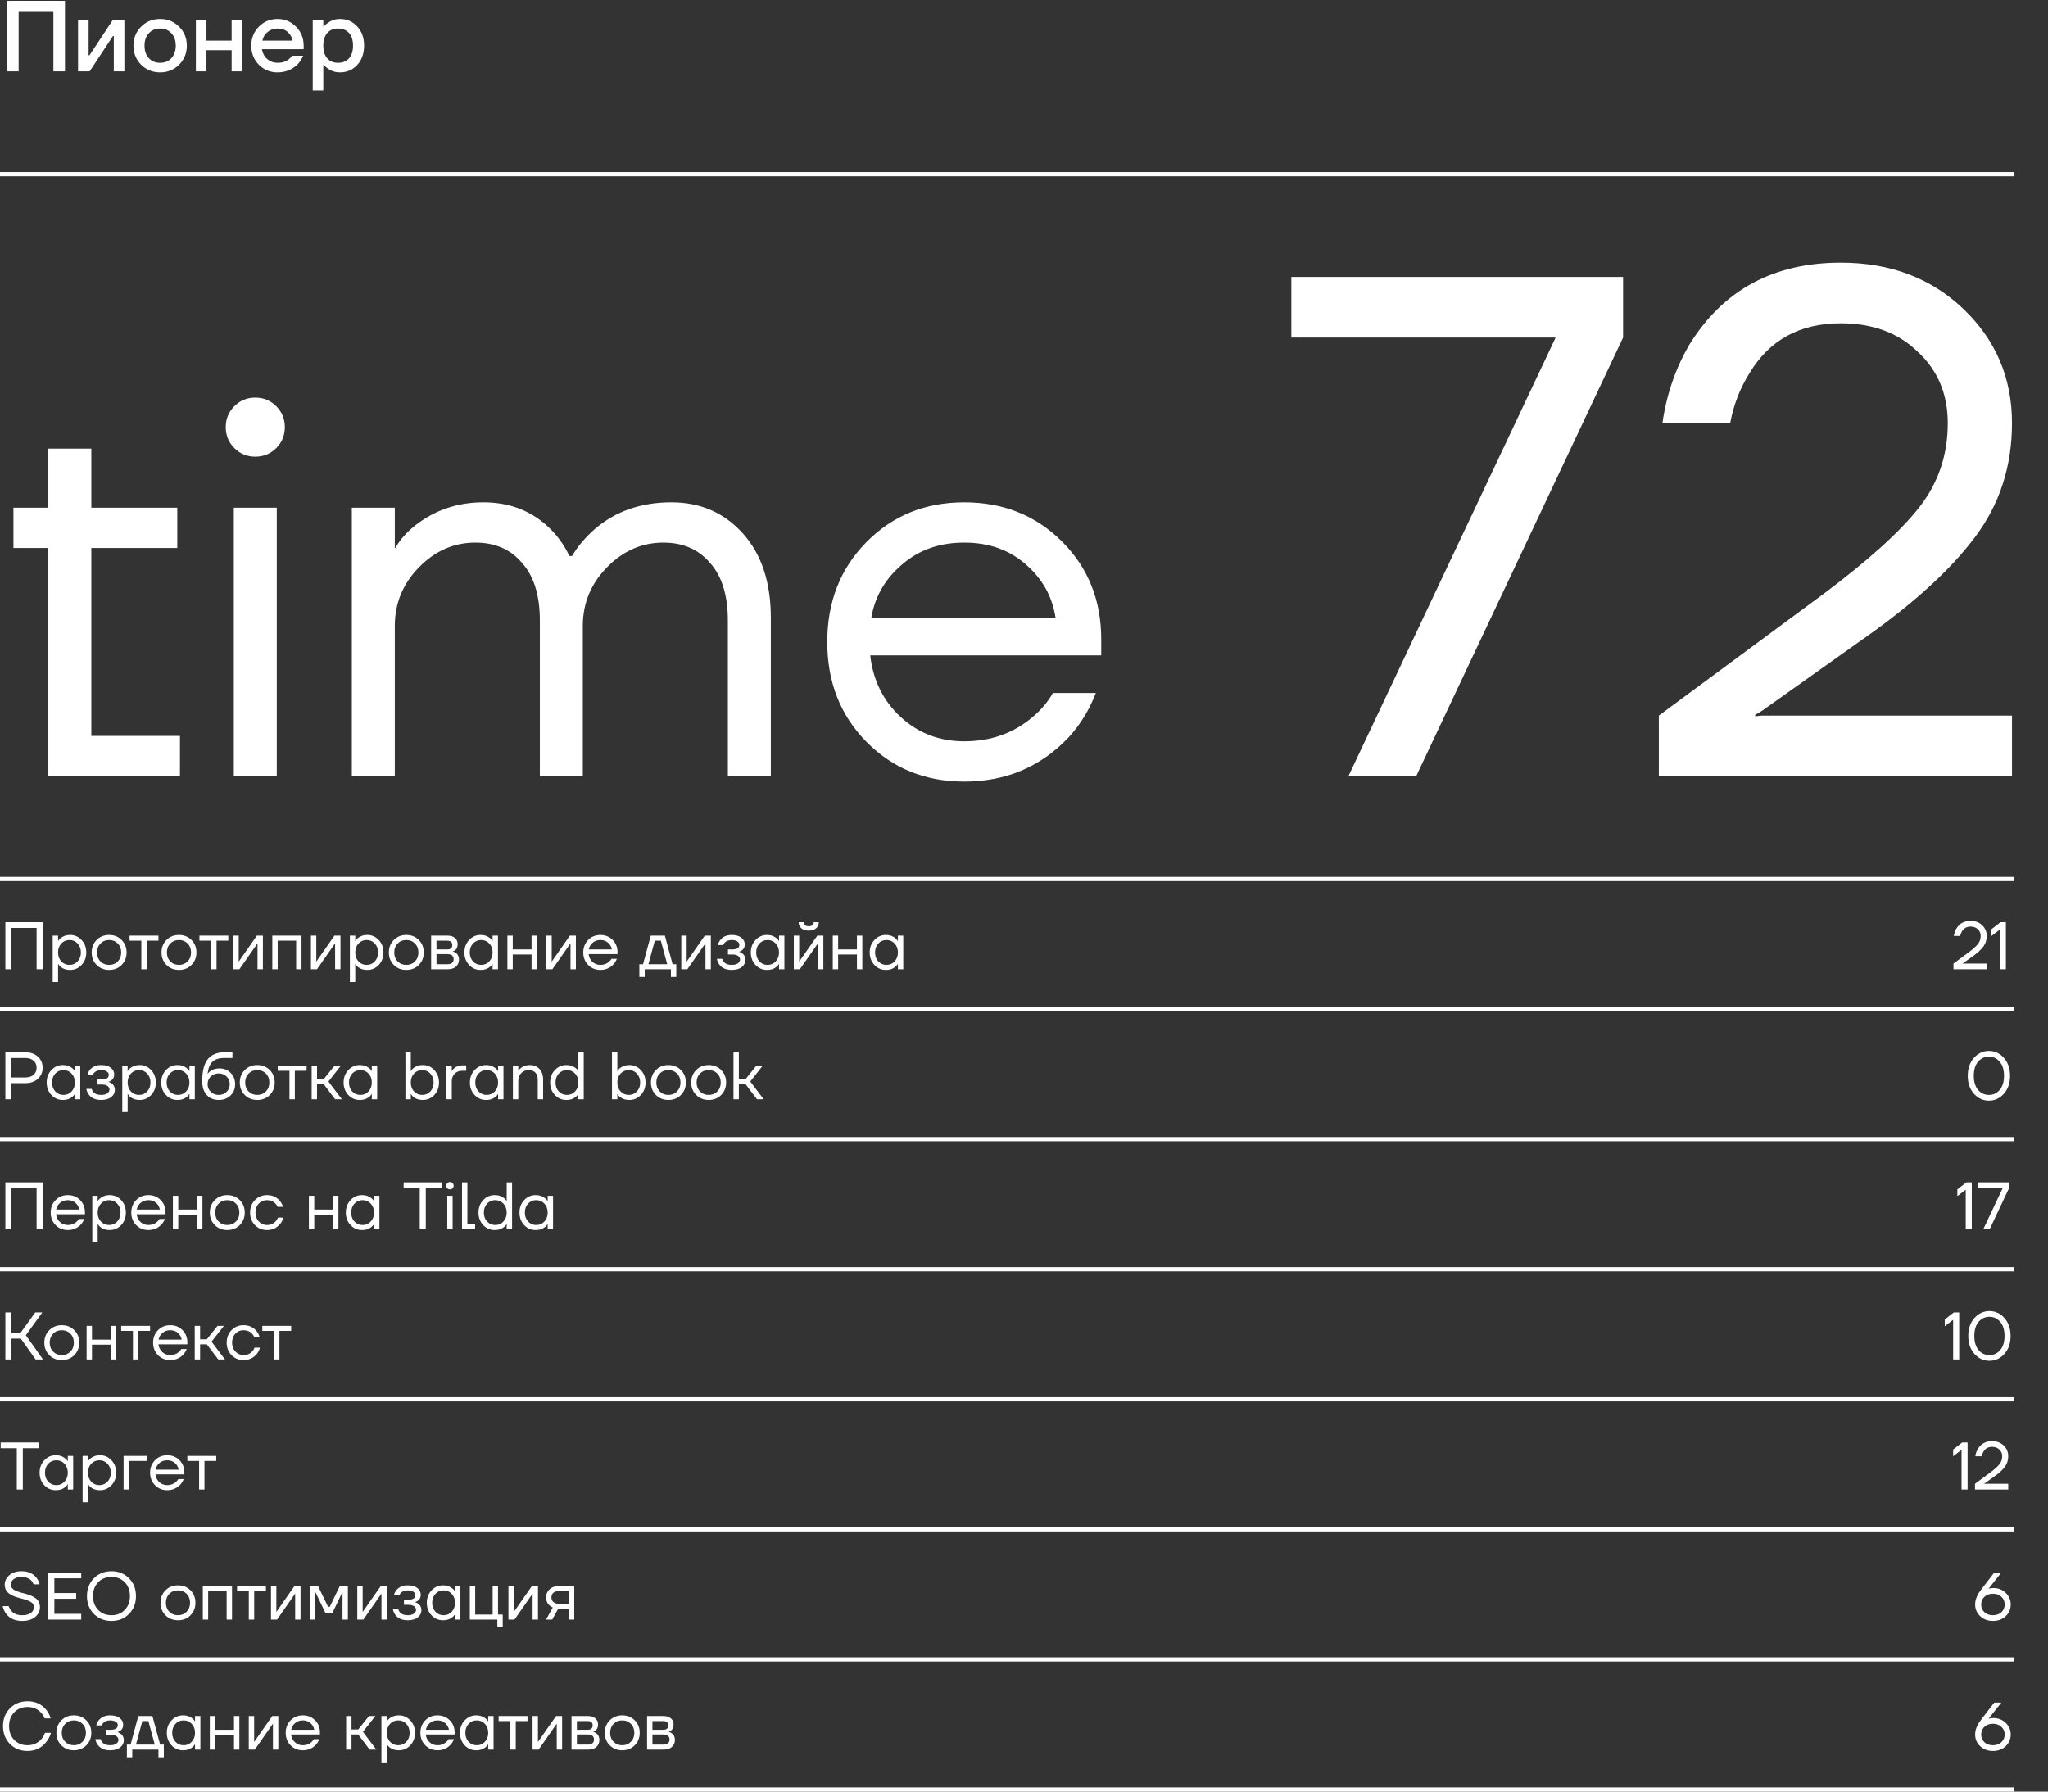 <?xml version="1.0" encoding="UTF-8"?> <svg xmlns="http://www.w3.org/2000/svg" width="488" height="427" viewBox="0 0 488 427" fill="none"><rect x="0" y="0" width="488" height="427" fill="#333333" stroke="none"/><path d="M1.68 17V0.2H15.48V17H12.72V2.84H4.44V17H1.68ZM18.596 17V4.76H21.116V12.92L21.092 13.16H21.332L26.876 4.76H29.636V17H27.116V8.84L27.14 8.6H26.9L21.356 17H18.596ZM33.622 15.416C32.406 14.184 31.798 12.672 31.798 10.88C31.798 9.088 32.406 7.584 33.622 6.368C34.854 5.136 36.366 4.52 38.158 4.52C39.95 4.52 41.454 5.136 42.67 6.368C43.902 7.584 44.518 9.088 44.518 10.88C44.518 12.672 43.902 14.184 42.67 15.416C41.454 16.632 39.95 17.24 38.158 17.24C36.366 17.24 34.854 16.632 33.622 15.416ZM35.47 7.928C34.782 8.664 34.438 9.648 34.438 10.88C34.438 12.112 34.782 13.104 35.47 13.856C36.158 14.592 37.054 14.96 38.158 14.96C39.262 14.96 40.158 14.592 40.846 13.856C41.534 13.104 41.878 12.112 41.878 10.88C41.878 9.648 41.534 8.664 40.846 7.928C40.158 7.176 39.262 6.8 38.158 6.8C37.054 6.8 36.158 7.176 35.47 7.928ZM46.674 17V4.76H49.194V9.68H55.194V4.76H57.714V17H55.194V11.96H49.194V17H46.674ZM61.676 15.416C60.476 14.184 59.876 12.672 59.876 10.88C59.876 9.088 60.476 7.584 61.676 6.368C62.892 5.136 64.372 4.52 66.116 4.52C67.86 4.52 69.332 5.136 70.532 6.368C71.748 7.584 72.356 9.088 72.356 10.88V11.72H62.396C62.588 12.728 63.028 13.52 63.716 14.096C64.404 14.672 65.204 14.96 66.116 14.96C67.236 14.96 68.132 14.68 68.804 14.12C69.108 13.896 69.372 13.616 69.596 13.28H72.236C71.9 14.064 71.476 14.728 70.964 15.272C69.652 16.584 68.036 17.24 66.116 17.24C64.372 17.24 62.892 16.632 61.676 15.416ZM62.516 9.68H69.716C69.572 8.88 69.188 8.2 68.564 7.64C67.956 7.08 67.14 6.8 66.116 6.8C65.252 6.8 64.484 7.064 63.812 7.592C63.14 8.104 62.708 8.8 62.516 9.68ZM74.518 21.56V4.76H77.038V6.32H77.158C77.446 5.984 77.774 5.688 78.142 5.432C79.006 4.824 79.958 4.52 80.998 4.52C82.646 4.52 84.014 5.112 85.102 6.296C86.206 7.464 86.758 8.992 86.758 10.88C86.758 12.768 86.206 14.304 85.102 15.488C84.014 16.656 82.646 17.24 80.998 17.24C79.942 17.24 78.99 16.944 78.142 16.352C77.758 16.08 77.43 15.776 77.158 15.44H77.038V21.56H74.518ZM77.974 7.88C77.35 8.584 77.038 9.584 77.038 10.88C77.038 12.176 77.35 13.184 77.974 13.904C78.614 14.608 79.462 14.96 80.518 14.96C81.638 14.96 82.518 14.608 83.158 13.904C83.798 13.2 84.118 12.192 84.118 10.88C84.118 9.568 83.798 8.56 83.158 7.856C82.518 7.152 81.638 6.8 80.518 6.8C79.462 6.8 78.614 7.16 77.974 7.88Z" fill="white"></path><line y1="41.5" x2="480" y2="41.5" stroke="white"></line><line y1="209.5" x2="480" y2="209.5" stroke="white"></line><line y1="240.5" x2="480" y2="240.5" stroke="white"></line><line y1="271.5" x2="480" y2="271.5" stroke="white"></line><line y1="302.5" x2="480" y2="302.5" stroke="white"></line><line y1="333.5" x2="480" y2="333.5" stroke="white"></line><line y1="364.5" x2="480" y2="364.5" stroke="white"></line><line y1="395.5" x2="480" y2="395.5" stroke="white"></line><line y1="426.5" x2="480" y2="426.5" stroke="white"></line><path d="M307.7 80.45V66H386.75V80.45L337.45 185H321.3L370.6 80.62V80.45H307.7ZM395.27 185V170.55L434.37 141.65C445.137 133.603 452.787 126.69 457.32 120.91C461.853 115.13 464.12 108.443 464.12 100.85C464.12 93.937 461.74 88.27 456.98 83.85C452.333 79.317 446.213 77.05 438.62 77.05C428.873 77.05 421.62 81.017 416.86 88.95C414.593 92.577 413.063 96.543 412.27 100.85H396.12C397.14 93.823 399.35 87.477 402.75 81.81C410.797 69.003 422.753 62.6 438.62 62.6C450.407 62.6 460.153 66.283 467.86 73.65C475.567 81.017 479.42 90.083 479.42 100.85C479.42 111.163 476.473 120.23 470.58 128.05C464.8 135.757 456.13 143.69 444.57 151.85L419.92 169.36L418.22 170.38V170.72L419.75 170.55H479.42V185H395.27Z" fill="white"></path><path d="M1.28 231V219.8H10.16V231H8.72V221.16H2.72V231H1.28ZM12.557 234.04V223H13.838V224.28H13.854L14.014 224.04C14.195 223.763 14.52 223.496 14.989 223.24C15.459 222.973 16.035 222.84 16.718 222.84C17.784 222.84 18.691 223.24 19.438 224.04C20.184 224.829 20.558 225.816 20.558 227C20.558 228.184 20.184 229.176 19.438 229.976C18.691 230.765 17.784 231.16 16.718 231.16C16.035 231.16 15.454 231.032 14.973 230.776C14.504 230.509 14.184 230.232 14.014 229.944L13.854 229.72H13.838V234.04H12.557ZM14.605 224.872C14.094 225.427 13.838 226.136 13.838 227C13.838 227.864 14.094 228.573 14.605 229.128C15.128 229.683 15.779 229.96 16.558 229.96C17.336 229.96 17.982 229.683 18.494 229.128C19.016 228.573 19.277 227.864 19.277 227C19.277 226.136 19.016 225.427 18.494 224.872C17.982 224.317 17.336 224.04 16.558 224.04C15.779 224.04 15.128 224.317 14.605 224.872ZM23.027 229.976C22.238 229.187 21.843 228.195 21.843 227C21.843 225.805 22.238 224.813 23.027 224.024C23.817 223.235 24.808 222.84 26.003 222.84C27.198 222.84 28.19 223.235 28.979 224.024C29.768 224.813 30.163 225.805 30.163 227C30.163 228.195 29.768 229.187 28.979 229.976C28.19 230.765 27.198 231.16 26.003 231.16C24.808 231.16 23.817 230.765 23.027 229.976ZM23.939 224.872C23.395 225.427 23.123 226.136 23.123 227C23.123 227.864 23.395 228.573 23.939 229.128C24.483 229.683 25.171 229.96 26.003 229.96C26.835 229.96 27.523 229.683 28.067 229.128C28.611 228.573 28.883 227.864 28.883 227C28.883 226.136 28.611 225.427 28.067 224.872C27.523 224.317 26.835 224.04 26.003 224.04C25.171 224.04 24.483 224.317 23.939 224.872ZM30.877 224.2V223H37.757V224.2H34.957V231H33.677V224.2H30.877ZM39.668 229.976C38.878 229.187 38.484 228.195 38.484 227C38.484 225.805 38.878 224.813 39.668 224.024C40.457 223.235 41.449 222.84 42.644 222.84C43.838 222.84 44.83 223.235 45.62 224.024C46.409 224.813 46.804 225.805 46.804 227C46.804 228.195 46.409 229.187 45.62 229.976C44.83 230.765 43.838 231.16 42.644 231.16C41.449 231.16 40.457 230.765 39.668 229.976ZM40.58 224.872C40.036 225.427 39.764 226.136 39.764 227C39.764 227.864 40.036 228.573 40.58 229.128C41.124 229.683 41.812 229.96 42.644 229.96C43.476 229.96 44.164 229.683 44.708 229.128C45.252 228.573 45.524 227.864 45.524 227C45.524 226.136 45.252 225.427 44.708 224.872C44.164 224.317 43.476 224.04 42.644 224.04C41.812 224.04 41.124 224.317 40.58 224.872ZM47.517 224.2V223H54.398V224.2H51.597V231H50.318V224.2H47.517ZM55.604 231V223H56.884V229L56.868 229.16H56.9L61.204 223H62.644V231H61.364V225L61.38 224.84H61.348L57.044 231H55.604ZM64.886 231V223H71.846V231H70.566V224.2H66.166V231H64.886ZM74.089 231V223H75.369V229L75.353 229.16H75.385L79.689 223H81.129V231H79.849V225L79.865 224.84H79.833L75.529 231H74.089ZM83.37 234.04V223H84.65V224.28H84.666L84.826 224.04C85.007 223.763 85.333 223.496 85.802 223.24C86.271 222.973 86.847 222.84 87.53 222.84C88.597 222.84 89.503 223.24 90.25 224.04C90.997 224.829 91.37 225.816 91.37 227C91.37 228.184 90.997 229.176 90.25 229.976C89.503 230.765 88.597 231.16 87.53 231.16C86.847 231.16 86.266 231.032 85.786 230.776C85.317 230.509 84.997 230.232 84.826 229.944L84.666 229.72H84.65V234.04H83.37ZM85.418 224.872C84.906 225.427 84.65 226.136 84.65 227C84.65 227.864 84.906 228.573 85.418 229.128C85.941 229.683 86.591 229.96 87.37 229.96C88.149 229.96 88.794 229.683 89.306 229.128C89.829 228.573 90.09 227.864 90.09 227C90.09 226.136 89.829 225.427 89.306 224.872C88.794 224.317 88.149 224.04 87.37 224.04C86.591 224.04 85.941 224.317 85.418 224.872ZM93.84 229.976C93.05 229.187 92.656 228.195 92.656 227C92.656 225.805 93.05 224.813 93.84 224.024C94.629 223.235 95.621 222.84 96.816 222.84C98.01 222.84 99.002 223.235 99.792 224.024C100.581 224.813 100.976 225.805 100.976 227C100.976 228.195 100.581 229.187 99.792 229.976C99.002 230.765 98.01 231.16 96.816 231.16C95.621 231.16 94.629 230.765 93.84 229.976ZM94.752 224.872C94.208 225.427 93.936 226.136 93.936 227C93.936 227.864 94.208 228.573 94.752 229.128C95.296 229.683 95.984 229.96 96.816 229.96C97.648 229.96 98.336 229.683 98.88 229.128C99.424 228.573 99.696 227.864 99.696 227C99.696 226.136 99.424 225.427 98.88 224.872C98.336 224.317 97.648 224.04 96.816 224.04C95.984 224.04 95.296 224.317 94.752 224.872ZM102.729 231V223H106.649C107.396 223 107.983 223.187 108.409 223.56C108.836 223.933 109.049 224.413 109.049 225C109.049 225.267 109.012 225.512 108.937 225.736C108.863 225.949 108.772 226.12 108.665 226.248C108.559 226.365 108.441 226.467 108.313 226.552C108.196 226.627 108.095 226.68 108.009 226.712C107.935 226.733 107.881 226.744 107.849 226.744V226.76C107.881 226.76 107.945 226.776 108.041 226.808C108.137 226.829 108.26 226.888 108.409 226.984C108.569 227.069 108.719 227.176 108.857 227.304C108.996 227.432 109.113 227.619 109.209 227.864C109.316 228.109 109.369 228.381 109.369 228.68C109.369 229.373 109.129 229.933 108.649 230.36C108.18 230.787 107.519 231 106.665 231H102.729ZM104.009 226.28H106.569C107.369 226.28 107.769 225.933 107.769 225.24C107.769 224.547 107.369 224.2 106.569 224.2H104.009V226.28ZM104.009 229.8H106.649C107.119 229.8 107.476 229.693 107.721 229.48C107.967 229.267 108.089 228.973 108.089 228.6C108.089 228.227 107.967 227.933 107.721 227.72C107.476 227.507 107.119 227.4 106.649 227.4H104.009V229.8ZM111.776 229.976C111.029 229.176 110.656 228.184 110.656 227C110.656 225.816 111.029 224.829 111.776 224.04C112.522 223.24 113.429 222.84 114.496 222.84C115.168 222.84 115.733 222.968 116.192 223.224C116.661 223.48 117.002 223.757 117.216 224.056L117.36 224.296H117.376V223H118.656V231H117.376V229.72H117.36L117.216 229.944C117.024 230.232 116.693 230.509 116.224 230.776C115.754 231.032 115.178 231.16 114.496 231.16C113.429 231.16 112.522 230.765 111.776 229.976ZM112.704 224.872C112.192 225.427 111.936 226.136 111.936 227C111.936 227.864 112.192 228.573 112.704 229.128C113.226 229.683 113.877 229.96 114.656 229.96C115.434 229.96 116.08 229.683 116.592 229.128C117.114 228.573 117.376 227.864 117.376 227C117.376 226.136 117.114 225.427 116.592 224.872C116.08 224.317 115.434 224.04 114.656 224.04C113.877 224.04 113.226 224.317 112.704 224.872ZM120.901 231V223H122.181V226.28H126.661V223H127.941V231H126.661V227.48H122.181V231H120.901ZM130.183 231V223H131.463V229L131.447 229.16H131.479L135.783 223H137.223V231H135.943V225L135.959 224.84H135.927L131.623 231H130.183ZM140.152 229.976C139.373 229.187 138.984 228.195 138.984 227C138.984 225.805 139.373 224.813 140.152 224.024C140.93 223.235 141.901 222.84 143.064 222.84C144.226 222.84 145.197 223.229 145.976 224.008C146.754 224.787 147.144 225.757 147.144 226.92V227.4H140.264C140.349 228.147 140.653 228.76 141.176 229.24C141.698 229.72 142.328 229.96 143.064 229.96C143.853 229.96 144.53 229.72 145.096 229.24C145.352 229.027 145.554 228.787 145.704 228.52H146.984C146.792 229.021 146.52 229.464 146.168 229.848C145.336 230.723 144.301 231.16 143.064 231.16C141.901 231.16 140.93 230.765 140.152 229.976ZM140.296 226.28H145.784C145.688 225.651 145.394 225.123 144.904 224.696C144.413 224.259 143.8 224.04 143.064 224.04C142.328 224.04 141.709 224.259 141.208 224.696C140.706 225.123 140.402 225.651 140.296 226.28ZM152.346 232.84V229.8H153.226L155.066 223H158.426L160.266 229.8H161.146V232.84H159.866V231H153.626V232.84H152.346ZM154.506 229.8H158.986L157.466 224.2H156.026L154.506 229.8ZM162.339 231V223H163.619V229L163.603 229.16H163.635L167.939 223H169.379V231H168.099V225L168.115 224.84H168.083L163.779 231H162.339ZM170.82 228.52H172.1C172.164 228.787 172.287 229.027 172.468 229.24C172.863 229.72 173.487 229.96 174.34 229.96C174.98 229.96 175.471 229.837 175.812 229.592C176.164 229.336 176.34 229.032 176.34 228.68C176.34 228.328 176.18 228.04 175.86 227.816C175.54 227.592 175.06 227.48 174.42 227.48H173.46V226.28H174.42C175.593 226.28 176.18 225.907 176.18 225.16C176.18 224.851 176.02 224.589 175.7 224.376C175.391 224.152 174.937 224.04 174.34 224.04C173.657 224.04 173.113 224.243 172.708 224.648C172.559 224.797 172.436 224.995 172.34 225.24H171.06C171.156 224.803 171.343 224.403 171.62 224.04C172.249 223.24 173.156 222.84 174.34 222.84C175.343 222.84 176.111 223.053 176.644 223.48C177.188 223.907 177.46 224.44 177.46 225.08C177.46 225.944 177.017 226.525 176.132 226.824L176.1 226.84V226.856C176.132 226.856 176.196 226.872 176.292 226.904C176.388 226.936 176.511 227 176.66 227.096C176.82 227.181 176.969 227.293 177.108 227.432C177.247 227.56 177.364 227.741 177.46 227.976C177.567 228.211 177.62 228.472 177.62 228.76C177.62 229.443 177.332 230.013 176.756 230.472C176.18 230.931 175.375 231.16 174.34 231.16C173.007 231.16 172.02 230.723 171.38 229.848C171.103 229.453 170.916 229.011 170.82 228.52ZM180.026 229.976C179.279 229.176 178.906 228.184 178.906 227C178.906 225.816 179.279 224.829 180.026 224.04C180.772 223.24 181.679 222.84 182.746 222.84C183.418 222.84 183.983 222.968 184.442 223.224C184.911 223.48 185.252 223.757 185.466 224.056L185.61 224.296H185.626V223H186.906V231H185.626V229.72H185.61L185.466 229.944C185.274 230.232 184.943 230.509 184.474 230.776C184.004 231.032 183.428 231.16 182.746 231.16C181.679 231.16 180.772 230.765 180.026 229.976ZM180.954 224.872C180.442 225.427 180.186 226.136 180.186 227C180.186 227.864 180.442 228.573 180.954 229.128C181.476 229.683 182.127 229.96 182.906 229.96C183.684 229.96 184.33 229.683 184.842 229.128C185.364 228.573 185.626 227.864 185.626 227C185.626 226.136 185.364 225.427 184.842 224.872C184.33 224.317 183.684 224.04 182.906 224.04C182.127 224.04 181.476 224.317 180.954 224.872ZM189.151 231V223H190.431V229L190.415 229.16H190.447L194.751 223H196.191V231H194.911V225L194.927 224.84H194.895L190.591 231H189.151ZM190.303 219.8H191.503C191.503 220.088 191.605 220.323 191.807 220.504C192.01 220.675 192.309 220.76 192.703 220.76C193.098 220.76 193.397 220.675 193.599 220.504C193.802 220.323 193.903 220.088 193.903 219.8H195.103C195.103 220.387 194.89 220.867 194.463 221.24C194.037 221.613 193.45 221.8 192.703 221.8C191.957 221.8 191.37 221.613 190.943 221.24C190.517 220.867 190.303 220.387 190.303 219.8ZM198.433 231V223H199.713V226.28H204.193V223H205.473V231H204.193V227.48H199.713V231H198.433ZM208.354 229.976C207.607 229.176 207.234 228.184 207.234 227C207.234 225.816 207.607 224.829 208.354 224.04C209.1 223.24 210.007 222.84 211.074 222.84C211.746 222.84 212.311 222.968 212.77 223.224C213.239 223.48 213.58 223.757 213.794 224.056L213.938 224.296H213.954V223H215.234V231H213.954V229.72H213.938L213.794 229.944C213.602 230.232 213.271 230.509 212.802 230.776C212.332 231.032 211.756 231.16 211.074 231.16C210.007 231.16 209.1 230.765 208.354 229.976ZM209.282 224.872C208.77 225.427 208.514 226.136 208.514 227C208.514 227.864 208.77 228.573 209.282 229.128C209.804 229.683 210.455 229.96 211.234 229.96C212.012 229.96 212.658 229.683 213.17 229.128C213.692 228.573 213.954 227.864 213.954 227C213.954 226.136 213.692 225.427 213.17 224.872C212.658 224.317 212.012 224.04 211.234 224.04C210.455 224.04 209.804 224.317 209.282 224.872Z" fill="white"></path><path d="M1.28 262V250.8H6C7.259 250.8 8.267 251.147 9.024 251.84C9.781 252.533 10.16 253.413 10.16 254.48C10.16 255.547 9.781 256.427 9.024 257.12C8.267 257.813 7.259 258.16 6 258.16H2.72V262H1.28ZM2.72 256.8H6C6.864 256.8 7.531 256.592 8 256.176C8.48 255.749 8.72 255.184 8.72 254.48C8.72 253.776 8.48 253.216 8 252.8C7.531 252.373 6.864 252.16 6 252.16H2.72V256.8ZM12.244 260.976C11.498 260.176 11.124 259.184 11.124 258C11.124 256.816 11.498 255.829 12.244 255.04C12.991 254.24 13.898 253.84 14.964 253.84C15.636 253.84 16.202 253.968 16.66 254.224C17.13 254.48 17.471 254.757 17.684 255.056L17.828 255.296H17.844V254H19.124V262H17.844V260.72H17.828L17.684 260.944C17.492 261.232 17.162 261.509 16.692 261.776C16.223 262.032 15.647 262.16 14.964 262.16C13.898 262.16 12.991 261.765 12.244 260.976ZM13.172 255.872C12.66 256.427 12.404 257.136 12.404 258C12.404 258.864 12.66 259.573 13.172 260.128C13.695 260.683 14.346 260.96 15.124 260.96C15.903 260.96 16.548 260.683 17.06 260.128C17.583 259.573 17.844 258.864 17.844 258C17.844 257.136 17.583 256.427 17.06 255.872C16.548 255.317 15.903 255.04 15.124 255.04C14.346 255.04 13.695 255.317 13.172 255.872ZM20.57 259.52H21.85C21.914 259.787 22.037 260.027 22.218 260.24C22.613 260.72 23.237 260.96 24.09 260.96C24.73 260.96 25.221 260.837 25.562 260.592C25.914 260.336 26.09 260.032 26.09 259.68C26.09 259.328 25.93 259.04 25.61 258.816C25.29 258.592 24.81 258.48 24.17 258.48H23.21V257.28H24.17C25.343 257.28 25.93 256.907 25.93 256.16C25.93 255.851 25.77 255.589 25.45 255.376C25.141 255.152 24.687 255.04 24.09 255.04C23.407 255.04 22.863 255.243 22.458 255.648C22.309 255.797 22.186 255.995 22.09 256.24H20.81C20.906 255.803 21.093 255.403 21.37 255.04C21.999 254.24 22.906 253.84 24.09 253.84C25.093 253.84 25.861 254.053 26.394 254.48C26.938 254.907 27.21 255.44 27.21 256.08C27.21 256.944 26.767 257.525 25.882 257.824L25.85 257.84V257.856C25.882 257.856 25.946 257.872 26.042 257.904C26.138 257.936 26.261 258 26.41 258.096C26.57 258.181 26.719 258.293 26.858 258.432C26.997 258.56 27.114 258.741 27.21 258.976C27.317 259.211 27.37 259.472 27.37 259.76C27.37 260.443 27.082 261.013 26.506 261.472C25.93 261.931 25.125 262.16 24.09 262.16C22.757 262.16 21.77 261.723 21.13 260.848C20.853 260.453 20.666 260.011 20.57 259.52ZM29.136 265.04V254H30.416V255.28H30.432L30.592 255.04C30.773 254.763 31.098 254.496 31.568 254.24C32.037 253.973 32.613 253.84 33.296 253.84C34.362 253.84 35.269 254.24 36.016 255.04C36.762 255.829 37.136 256.816 37.136 258C37.136 259.184 36.762 260.176 36.016 260.976C35.269 261.765 34.362 262.16 33.296 262.16C32.613 262.16 32.032 262.032 31.552 261.776C31.082 261.509 30.762 261.232 30.592 260.944L30.432 260.72H30.416V265.04H29.136ZM31.184 255.872C30.672 256.427 30.416 257.136 30.416 258C30.416 258.864 30.672 259.573 31.184 260.128C31.706 260.683 32.357 260.96 33.136 260.96C33.914 260.96 34.56 260.683 35.072 260.128C35.594 259.573 35.856 258.864 35.856 258C35.856 257.136 35.594 256.427 35.072 255.872C34.56 255.317 33.914 255.04 33.136 255.04C32.357 255.04 31.706 255.317 31.184 255.872ZM39.541 260.976C38.795 260.176 38.421 259.184 38.421 258C38.421 256.816 38.795 255.829 39.541 255.04C40.288 254.24 41.195 253.84 42.261 253.84C42.933 253.84 43.499 253.968 43.957 254.224C44.427 254.48 44.768 254.757 44.981 255.056L45.125 255.296H45.141V254H46.421V262H45.141V260.72H45.125L44.981 260.944C44.789 261.232 44.459 261.509 43.989 261.776C43.52 262.032 42.944 262.16 42.261 262.16C41.195 262.16 40.288 261.765 39.541 260.976ZM40.469 255.872C39.957 256.427 39.701 257.136 39.701 258C39.701 258.864 39.957 259.573 40.469 260.128C40.992 260.683 41.643 260.96 42.421 260.96C43.2 260.96 43.845 260.683 44.357 260.128C44.88 259.573 45.141 258.864 45.141 258C45.141 257.136 44.88 256.427 44.357 255.872C43.845 255.317 43.2 255.04 42.421 255.04C41.643 255.04 40.992 255.317 40.469 255.872ZM48.187 257.68C48.187 255.269 48.63 253.52 49.515 252.432C50.4 251.344 51.718 250.8 53.467 250.8H55.387V252.16H53.467C52.197 252.16 51.248 252.459 50.619 253.056C50 253.643 49.616 254.597 49.467 255.92H49.483C49.643 255.685 49.856 255.472 50.123 255.28C50.72 254.853 51.435 254.64 52.267 254.64C53.355 254.64 54.251 254.997 54.955 255.712C55.669 256.416 56.027 257.312 56.027 258.4C56.027 259.499 55.659 260.4 54.923 261.104C54.197 261.808 53.259 262.16 52.107 262.16C50.923 262.16 49.974 261.765 49.259 260.976C48.544 260.187 48.187 259.088 48.187 257.68ZM50.219 256.576C49.718 257.067 49.467 257.675 49.467 258.4C49.467 259.125 49.718 259.733 50.219 260.224C50.72 260.715 51.349 260.96 52.107 260.96C52.864 260.96 53.493 260.715 53.995 260.224C54.496 259.733 54.747 259.125 54.747 258.4C54.747 257.675 54.496 257.067 53.995 256.576C53.493 256.085 52.864 255.84 52.107 255.84C51.349 255.84 50.72 256.085 50.219 256.576ZM58.324 260.976C57.535 260.187 57.14 259.195 57.14 258C57.14 256.805 57.535 255.813 58.324 255.024C59.113 254.235 60.105 253.84 61.3 253.84C62.495 253.84 63.487 254.235 64.276 255.024C65.065 255.813 65.46 256.805 65.46 258C65.46 259.195 65.065 260.187 64.276 260.976C63.487 261.765 62.495 262.16 61.3 262.16C60.105 262.16 59.113 261.765 58.324 260.976ZM59.236 255.872C58.692 256.427 58.42 257.136 58.42 258C58.42 258.864 58.692 259.573 59.236 260.128C59.78 260.683 60.468 260.96 61.3 260.96C62.132 260.96 62.82 260.683 63.364 260.128C63.908 259.573 64.18 258.864 64.18 258C64.18 257.136 63.908 256.427 63.364 255.872C62.82 255.317 62.132 255.04 61.3 255.04C60.468 255.04 59.78 255.317 59.236 255.872ZM66.174 255.2V254H73.054V255.2H70.254V262H68.974V255.2H66.174ZM74.261 262V254H75.541V257.2H77.141L79.701 254H81.221L78.261 257.76L81.461 262H79.861L77.141 258.4H75.541V262H74.261ZM82.994 260.976C82.248 260.176 81.874 259.184 81.874 258C81.874 256.816 82.248 255.829 82.994 255.04C83.741 254.24 84.648 253.84 85.714 253.84C86.386 253.84 86.952 253.968 87.41 254.224C87.88 254.48 88.221 254.757 88.434 255.056L88.578 255.296H88.594V254H89.874V262H88.594V260.72H88.578L88.434 260.944C88.242 261.232 87.912 261.509 87.442 261.776C86.973 262.032 86.397 262.16 85.714 262.16C84.648 262.16 83.741 261.765 82.994 260.976ZM83.922 255.872C83.41 256.427 83.154 257.136 83.154 258C83.154 258.864 83.41 259.573 83.922 260.128C84.445 260.683 85.096 260.96 85.874 260.96C86.653 260.96 87.298 260.683 87.81 260.128C88.333 259.573 88.594 258.864 88.594 258C88.594 257.136 88.333 256.427 87.81 255.872C87.298 255.317 86.653 255.04 85.874 255.04C85.096 255.04 84.445 255.317 83.922 255.872ZM96.604 262V250.8H97.884V255.28H97.9L98.06 255.04C98.242 254.763 98.567 254.496 99.036 254.24C99.506 253.973 100.082 253.84 100.764 253.84C101.831 253.84 102.738 254.24 103.484 255.04C104.231 255.829 104.604 256.816 104.604 258C104.604 259.184 104.231 260.176 103.484 260.976C102.738 261.765 101.831 262.16 100.764 262.16C100.082 262.16 99.5 262.032 99.02 261.776C98.551 261.509 98.231 261.232 98.06 260.944L97.9 260.72H97.884V262H96.604ZM98.652 255.872C98.14 256.427 97.884 257.136 97.884 258C97.884 258.864 98.14 259.573 98.652 260.128C99.175 260.683 99.826 260.96 100.604 260.96C101.383 260.96 102.028 260.683 102.54 260.128C103.063 259.573 103.324 258.864 103.324 258C103.324 257.136 103.063 256.427 102.54 255.872C102.028 255.317 101.383 255.04 100.604 255.04C99.826 255.04 99.175 255.317 98.652 255.872ZM106.37 262V254H107.65V255.28H107.666C107.815 255.013 107.997 254.789 108.21 254.608C108.733 254.149 109.373 253.92 110.13 253.92H111.09V255.2H110.13C109.405 255.2 108.807 255.435 108.338 255.904C107.879 256.363 107.65 256.955 107.65 257.68V262H106.37ZM113.088 260.976C112.341 260.176 111.968 259.184 111.968 258C111.968 256.816 112.341 255.829 113.088 255.04C113.835 254.24 114.741 253.84 115.808 253.84C116.48 253.84 117.045 253.968 117.504 254.224C117.973 254.48 118.315 254.757 118.528 255.056L118.672 255.296H118.688V254H119.968V262H118.688V260.72H118.672L118.528 260.944C118.336 261.232 118.005 261.509 117.536 261.776C117.067 262.032 116.491 262.16 115.808 262.16C114.741 262.16 113.835 261.765 113.088 260.976ZM114.016 255.872C113.504 256.427 113.248 257.136 113.248 258C113.248 258.864 113.504 259.573 114.016 260.128C114.539 260.683 115.189 260.96 115.968 260.96C116.747 260.96 117.392 260.683 117.904 260.128C118.427 259.573 118.688 258.864 118.688 258C118.688 257.136 118.427 256.427 117.904 255.872C117.392 255.317 116.747 255.04 115.968 255.04C115.189 255.04 114.539 255.317 114.016 255.872ZM122.214 262V254H123.494V255.2H123.51C123.67 254.944 123.878 254.72 124.134 254.528C124.72 254.069 125.414 253.84 126.214 253.84C127.184 253.84 127.958 254.149 128.534 254.768C129.12 255.376 129.414 256.213 129.414 257.28V262H128.134V257.36C128.134 256.592 127.942 256.016 127.558 255.632C127.174 255.237 126.646 255.04 125.974 255.04C125.238 255.04 124.64 255.285 124.182 255.776C123.723 256.256 123.494 256.891 123.494 257.68V262H122.214ZM132.213 260.976C131.466 260.176 131.093 259.184 131.093 258C131.093 256.816 131.466 255.829 132.213 255.04C132.96 254.24 133.866 253.84 134.933 253.84C135.605 253.84 136.176 253.968 136.645 254.224C137.114 254.48 137.45 254.752 137.653 255.04L137.797 255.28H137.813V250.8H139.093V262H137.813V260.72H137.797L137.653 260.944C137.461 261.232 137.13 261.509 136.661 261.776C136.192 262.032 135.616 262.16 134.933 262.16C133.866 262.16 132.96 261.765 132.213 260.976ZM133.141 255.872C132.629 256.427 132.373 257.136 132.373 258C132.373 258.864 132.629 259.573 133.141 260.128C133.664 260.683 134.314 260.96 135.093 260.96C135.872 260.96 136.517 260.683 137.029 260.128C137.552 259.573 137.813 258.864 137.813 258C137.813 257.136 137.552 256.427 137.029 255.872C136.517 255.317 135.872 255.04 135.093 255.04C134.314 255.04 133.664 255.317 133.141 255.872ZM145.823 262V250.8H147.103V255.28H147.119L147.279 255.04C147.46 254.763 147.786 254.496 148.255 254.24C148.724 253.973 149.3 253.84 149.983 253.84C151.05 253.84 151.956 254.24 152.703 255.04C153.45 255.829 153.823 256.816 153.823 258C153.823 259.184 153.45 260.176 152.703 260.976C151.956 261.765 151.05 262.16 149.983 262.16C149.3 262.16 148.719 262.032 148.239 261.776C147.77 261.509 147.45 261.232 147.279 260.944L147.119 260.72H147.103V262H145.823ZM147.871 255.872C147.359 256.427 147.103 257.136 147.103 258C147.103 258.864 147.359 259.573 147.871 260.128C148.394 260.683 149.044 260.96 149.823 260.96C150.602 260.96 151.247 260.683 151.759 260.128C152.282 259.573 152.543 258.864 152.543 258C152.543 257.136 152.282 256.427 151.759 255.872C151.247 255.317 150.602 255.04 149.823 255.04C149.044 255.04 148.394 255.317 147.871 255.872ZM156.293 260.976C155.503 260.187 155.109 259.195 155.109 258C155.109 256.805 155.503 255.813 156.293 255.024C157.082 254.235 158.074 253.84 159.269 253.84C160.463 253.84 161.455 254.235 162.245 255.024C163.034 255.813 163.429 256.805 163.429 258C163.429 259.195 163.034 260.187 162.245 260.976C161.455 261.765 160.463 262.16 159.269 262.16C158.074 262.16 157.082 261.765 156.293 260.976ZM157.205 255.872C156.661 256.427 156.389 257.136 156.389 258C156.389 258.864 156.661 259.573 157.205 260.128C157.749 260.683 158.437 260.96 159.269 260.96C160.101 260.96 160.789 260.683 161.333 260.128C161.877 259.573 162.149 258.864 162.149 258C162.149 257.136 161.877 256.427 161.333 255.872C160.789 255.317 160.101 255.04 159.269 255.04C158.437 255.04 157.749 255.317 157.205 255.872ZM165.887 260.976C165.097 260.187 164.703 259.195 164.703 258C164.703 256.805 165.097 255.813 165.887 255.024C166.676 254.235 167.668 253.84 168.863 253.84C170.057 253.84 171.049 254.235 171.839 255.024C172.628 255.813 173.023 256.805 173.023 258C173.023 259.195 172.628 260.187 171.839 260.976C171.049 261.765 170.057 262.16 168.863 262.16C167.668 262.16 166.676 261.765 165.887 260.976ZM166.799 255.872C166.255 256.427 165.983 257.136 165.983 258C165.983 258.864 166.255 259.573 166.799 260.128C167.343 260.683 168.031 260.96 168.863 260.96C169.695 260.96 170.383 260.683 170.927 260.128C171.471 259.573 171.743 258.864 171.743 258C171.743 257.136 171.471 256.427 170.927 255.872C170.383 255.317 169.695 255.04 168.863 255.04C168.031 255.04 167.343 255.317 166.799 255.872ZM174.776 262V250.8H176.056V257.2H177.656L180.216 254H181.736L178.776 257.76L181.976 262H180.376L177.656 258.4H176.056V262H174.776Z" fill="white"></path><path d="M1.28 293V281.8H10.16V293H8.72V283.16H2.72V293H1.28ZM13.245 291.976C12.467 291.187 12.078 290.195 12.078 289C12.078 287.805 12.467 286.813 13.245 286.024C14.024 285.235 14.995 284.84 16.157 284.84C17.32 284.84 18.291 285.229 19.07 286.008C19.848 286.787 20.238 287.757 20.238 288.92V289.4H13.357C13.443 290.147 13.747 290.76 14.27 291.24C14.792 291.72 15.421 291.96 16.157 291.96C16.947 291.96 17.624 291.72 18.189 291.24C18.445 291.027 18.648 290.787 18.797 290.52H20.078C19.886 291.021 19.613 291.464 19.262 291.848C18.43 292.723 17.395 293.16 16.157 293.16C14.995 293.16 14.024 292.765 13.245 291.976ZM13.389 288.28H18.878C18.782 287.651 18.488 287.123 17.997 286.696C17.507 286.259 16.893 286.04 16.157 286.04C15.421 286.04 14.803 286.259 14.302 286.696C13.8 287.123 13.496 287.651 13.389 288.28ZM21.995 296.04V285H23.275V286.28H23.291L23.451 286.04C23.632 285.763 23.958 285.496 24.427 285.24C24.896 284.973 25.472 284.84 26.155 284.84C27.222 284.84 28.128 285.24 28.875 286.04C29.622 286.829 29.995 287.816 29.995 289C29.995 290.184 29.622 291.176 28.875 291.976C28.128 292.765 27.222 293.16 26.155 293.16C25.472 293.16 24.891 293.032 24.411 292.776C23.942 292.509 23.622 292.232 23.451 291.944L23.291 291.72H23.275V296.04H21.995ZM24.043 286.872C23.531 287.427 23.275 288.136 23.275 289C23.275 289.864 23.531 290.573 24.043 291.128C24.566 291.683 25.216 291.96 25.995 291.96C26.774 291.96 27.419 291.683 27.931 291.128C28.454 290.573 28.715 289.864 28.715 289C28.715 288.136 28.454 287.427 27.931 286.872C27.419 286.317 26.774 286.04 25.995 286.04C25.216 286.04 24.566 286.317 24.043 286.872ZM32.449 291.976C31.67 291.187 31.281 290.195 31.281 289C31.281 287.805 31.67 286.813 32.449 286.024C33.227 285.235 34.198 284.84 35.361 284.84C36.523 284.84 37.494 285.229 38.273 286.008C39.051 286.787 39.441 287.757 39.441 288.92V289.4H32.561C32.646 290.147 32.95 290.76 33.473 291.24C33.995 291.72 34.625 291.96 35.361 291.96C36.15 291.96 36.827 291.72 37.393 291.24C37.649 291.027 37.851 290.787 38.001 290.52H39.281C39.089 291.021 38.817 291.464 38.465 291.848C37.633 292.723 36.598 293.16 35.361 293.16C34.198 293.16 33.227 292.765 32.449 291.976ZM32.593 288.28H38.081C37.985 287.651 37.691 287.123 37.201 286.696C36.71 286.259 36.097 286.04 35.361 286.04C34.625 286.04 34.006 286.259 33.505 286.696C33.003 287.123 32.699 287.651 32.593 288.28ZM41.198 293V285H42.478V288.28H46.958V285H48.238V293H46.958V289.48H42.478V293H41.198ZM51.183 291.976C50.394 291.187 49.999 290.195 49.999 289C49.999 287.805 50.394 286.813 51.183 286.024C51.973 285.235 52.965 284.84 54.159 284.84C55.354 284.84 56.346 285.235 57.135 286.024C57.925 286.813 58.319 287.805 58.319 289C58.319 290.195 57.925 291.187 57.135 291.976C56.346 292.765 55.354 293.16 54.159 293.16C52.965 293.16 51.973 292.765 51.183 291.976ZM52.095 286.872C51.551 287.427 51.279 288.136 51.279 289C51.279 289.864 51.551 290.573 52.095 291.128C52.639 291.683 53.327 291.96 54.159 291.96C54.991 291.96 55.679 291.683 56.223 291.128C56.767 290.573 57.039 289.864 57.039 289C57.039 288.136 56.767 287.427 56.223 286.872C55.679 286.317 54.991 286.04 54.159 286.04C53.327 286.04 52.639 286.317 52.095 286.872ZM60.745 291.976C59.977 291.187 59.593 290.195 59.593 289C59.593 287.805 59.977 286.813 60.745 286.024C61.513 285.235 62.462 284.84 63.593 284.84C64.905 284.84 65.945 285.309 66.713 286.248C67.044 286.664 67.284 287.128 67.433 287.64H66.153C66.036 287.352 65.86 287.085 65.625 286.84C65.113 286.307 64.436 286.04 63.593 286.04C62.815 286.04 62.164 286.317 61.641 286.872C61.129 287.427 60.873 288.136 60.873 289C60.873 289.864 61.14 290.573 61.673 291.128C62.206 291.683 62.846 291.96 63.593 291.96C64.468 291.96 65.166 291.667 65.689 291.08C65.924 290.835 66.105 290.541 66.233 290.2H67.513C67.374 290.744 67.129 291.24 66.777 291.688C65.966 292.669 64.905 293.16 63.593 293.16C62.462 293.16 61.513 292.765 60.745 291.976ZM73.604 293V285H74.884V288.28H79.364V285H80.644V293H79.364V289.48H74.884V293H73.604ZM83.526 291.976C82.779 291.176 82.406 290.184 82.406 289C82.406 287.816 82.779 286.829 83.526 286.04C84.272 285.24 85.179 284.84 86.246 284.84C86.918 284.84 87.483 284.968 87.942 285.224C88.411 285.48 88.752 285.757 88.966 286.056L89.11 286.296H89.126V285H90.406V293H89.126V291.72H89.11L88.966 291.944C88.774 292.232 88.443 292.509 87.974 292.776C87.504 293.032 86.928 293.16 86.246 293.16C85.179 293.16 84.272 292.765 83.526 291.976ZM84.454 286.872C83.942 287.427 83.686 288.136 83.686 289C83.686 289.864 83.942 290.573 84.454 291.128C84.976 291.683 85.627 291.96 86.406 291.96C87.184 291.96 87.83 291.683 88.342 291.128C88.864 290.573 89.126 289.864 89.126 289C89.126 288.136 88.864 287.427 88.342 286.872C87.83 286.317 87.184 286.04 86.406 286.04C85.627 286.04 84.976 286.317 84.454 286.872ZM96.176 283.16V281.8H105.296V283.16H101.456V293H100.016V283.16H96.176ZM106.589 283.224C106.418 283.053 106.333 282.845 106.333 282.6C106.333 282.355 106.418 282.147 106.589 281.976C106.76 281.805 106.968 281.72 107.213 281.72C107.458 281.72 107.666 281.805 107.837 281.976C108.008 282.147 108.093 282.355 108.093 282.6C108.093 282.845 108.008 283.053 107.837 283.224C107.666 283.395 107.458 283.48 107.213 283.48C106.968 283.48 106.76 283.395 106.589 283.224ZM106.573 293V285H107.853V293H106.573ZM110.089 293V281.8H111.369V291.8H113.209V293H110.089ZM115.135 291.976C114.388 291.176 114.015 290.184 114.015 289C114.015 287.816 114.388 286.829 115.135 286.04C115.882 285.24 116.788 284.84 117.855 284.84C118.527 284.84 119.098 284.968 119.567 285.224C120.036 285.48 120.372 285.752 120.575 286.04L120.719 286.28H120.735V281.8H122.015V293H120.735V291.72H120.719L120.575 291.944C120.383 292.232 120.052 292.509 119.583 292.776C119.114 293.032 118.538 293.16 117.855 293.16C116.788 293.16 115.882 292.765 115.135 291.976ZM116.063 286.872C115.551 287.427 115.295 288.136 115.295 289C115.295 289.864 115.551 290.573 116.063 291.128C116.586 291.683 117.236 291.96 118.015 291.96C118.794 291.96 119.439 291.683 119.951 291.128C120.474 290.573 120.735 289.864 120.735 289C120.735 288.136 120.474 287.427 119.951 286.872C119.439 286.317 118.794 286.04 118.015 286.04C117.236 286.04 116.586 286.317 116.063 286.872ZM124.901 291.976C124.154 291.176 123.781 290.184 123.781 289C123.781 287.816 124.154 286.829 124.901 286.04C125.647 285.24 126.554 284.84 127.621 284.84C128.293 284.84 128.858 284.968 129.317 285.224C129.786 285.48 130.127 285.757 130.341 286.056L130.485 286.296H130.501V285H131.781V293H130.501V291.72H130.485L130.341 291.944C130.149 292.232 129.818 292.509 129.349 292.776C128.879 293.032 128.303 293.16 127.621 293.16C126.554 293.16 125.647 292.765 124.901 291.976ZM125.829 286.872C125.317 287.427 125.061 288.136 125.061 289C125.061 289.864 125.317 290.573 125.829 291.128C126.351 291.683 127.002 291.96 127.781 291.96C128.559 291.96 129.205 291.683 129.717 291.128C130.239 290.573 130.501 289.864 130.501 289C130.501 288.136 130.239 287.427 129.717 286.872C129.205 286.317 128.559 286.04 127.781 286.04C127.002 286.04 126.351 286.317 125.829 286.872Z" fill="white"></path><path d="M1.28 324V312.8H2.72V317.68H4.88L8.4 312.8H10.08L6.16 318.24L10.24 324H8.48L4.96 319.04H2.72V324H1.28ZM11.746 322.976C10.957 322.187 10.562 321.195 10.562 320C10.562 318.805 10.957 317.813 11.746 317.024C12.535 316.235 13.527 315.84 14.722 315.84C15.916 315.84 16.909 316.235 17.698 317.024C18.487 317.813 18.882 318.805 18.882 320C18.882 321.195 18.487 322.187 17.698 322.976C16.909 323.765 15.916 324.16 14.722 324.16C13.527 324.16 12.535 323.765 11.746 322.976ZM12.658 317.872C12.114 318.427 11.842 319.136 11.842 320C11.842 320.864 12.114 321.573 12.658 322.128C13.202 322.683 13.89 322.96 14.722 322.96C15.554 322.96 16.242 322.683 16.786 322.128C17.33 321.573 17.602 320.864 17.602 320C17.602 319.136 17.33 318.427 16.786 317.872C16.242 317.317 15.554 317.04 14.722 317.04C13.89 317.04 13.202 317.317 12.658 317.872ZM20.636 324V316H21.916V319.28H26.396V316H27.676V324H26.396V320.48H21.916V324H20.636ZM28.877 317.2V316H35.757V317.2H32.957V324H31.677V317.2H28.877ZM37.652 322.976C36.873 322.187 36.484 321.195 36.484 320C36.484 318.805 36.873 317.813 37.652 317.024C38.43 316.235 39.401 315.84 40.564 315.84C41.726 315.84 42.697 316.229 43.476 317.008C44.254 317.787 44.644 318.757 44.644 319.92V320.4H37.764C37.849 321.147 38.153 321.76 38.676 322.24C39.198 322.72 39.828 322.96 40.564 322.96C41.353 322.96 42.03 322.72 42.596 322.24C42.852 322.027 43.054 321.787 43.204 321.52H44.484C44.292 322.021 44.02 322.464 43.668 322.848C42.836 323.723 41.801 324.16 40.564 324.16C39.401 324.16 38.43 323.765 37.652 322.976ZM37.796 319.28H43.284C43.188 318.651 42.894 318.123 42.404 317.696C41.913 317.259 41.3 317.04 40.564 317.04C39.828 317.04 39.209 317.259 38.708 317.696C38.206 318.123 37.902 318.651 37.796 319.28ZM46.401 324V316H47.681V319.2H49.281L51.841 316H53.361L50.401 319.76L53.601 324H52.001L49.281 320.4H47.681V324H46.401ZM55.167 322.976C54.399 322.187 54.015 321.195 54.015 320C54.015 318.805 54.399 317.813 55.167 317.024C55.935 316.235 56.884 315.84 58.015 315.84C59.327 315.84 60.367 316.309 61.135 317.248C61.466 317.664 61.706 318.128 61.855 318.64H60.575C60.458 318.352 60.282 318.085 60.047 317.84C59.535 317.307 58.858 317.04 58.015 317.04C57.236 317.04 56.586 317.317 56.063 317.872C55.551 318.427 55.295 319.136 55.295 320C55.295 320.864 55.562 321.573 56.095 322.128C56.628 322.683 57.268 322.96 58.015 322.96C58.89 322.96 59.588 322.667 60.111 322.08C60.346 321.835 60.527 321.541 60.655 321.2H61.935C61.796 321.744 61.551 322.24 61.199 322.688C60.388 323.669 59.327 324.16 58.015 324.16C56.884 324.16 55.935 323.765 55.167 322.976ZM62.502 317.2V316H69.382V317.2H66.582V324H65.302V317.2H62.502Z" fill="white"></path><path d="M0.16 345.16V343.8H9.28V345.16H5.44V355H4V345.16H0.16ZM10.557 353.976C9.81 353.176 9.437 352.184 9.437 351C9.437 349.816 9.81 348.829 10.557 348.04C11.303 347.24 12.21 346.84 13.277 346.84C13.949 346.84 14.514 346.968 14.973 347.224C15.442 347.48 15.784 347.757 15.997 348.056L16.141 348.296H16.157V347H17.437V355H16.157V353.72H16.141L15.997 353.944C15.805 354.232 15.474 354.509 15.005 354.776C14.536 355.032 13.96 355.16 13.277 355.16C12.21 355.16 11.303 354.765 10.557 353.976ZM11.485 348.872C10.973 349.427 10.717 350.136 10.717 351C10.717 351.864 10.973 352.573 11.485 353.128C12.008 353.683 12.658 353.96 13.437 353.96C14.216 353.96 14.861 353.683 15.373 353.128C15.896 352.573 16.157 351.864 16.157 351C16.157 350.136 15.896 349.427 15.373 348.872C14.861 348.317 14.216 348.04 13.437 348.04C12.658 348.04 12.008 348.317 11.485 348.872ZM19.683 358.04V347H20.962V348.28H20.979L21.139 348.04C21.32 347.763 21.645 347.496 22.114 347.24C22.584 346.973 23.16 346.84 23.843 346.84C24.909 346.84 25.816 347.24 26.562 348.04C27.309 348.829 27.683 349.816 27.683 351C27.683 352.184 27.309 353.176 26.562 353.976C25.816 354.765 24.909 355.16 23.843 355.16C23.16 355.16 22.578 355.032 22.099 354.776C21.629 354.509 21.309 354.232 21.139 353.944L20.979 353.72H20.962V358.04H19.683ZM21.73 348.872C21.218 349.427 20.962 350.136 20.962 351C20.962 351.864 21.218 352.573 21.73 353.128C22.253 353.683 22.904 353.96 23.683 353.96C24.461 353.96 25.107 353.683 25.619 353.128C26.141 352.573 26.402 351.864 26.402 351C26.402 350.136 26.141 349.427 25.619 348.872C25.107 348.317 24.461 348.04 23.683 348.04C22.904 348.04 22.253 348.317 21.73 348.872ZM29.448 355V347H34.968V348.2H30.728V355H29.448ZM36.933 353.976C36.154 353.187 35.765 352.195 35.765 351C35.765 349.805 36.154 348.813 36.933 348.024C37.712 347.235 38.682 346.84 39.845 346.84C41.008 346.84 41.978 347.229 42.757 348.008C43.536 348.787 43.925 349.757 43.925 350.92V351.4H37.045C37.13 352.147 37.434 352.76 37.957 353.24C38.48 353.72 39.109 353.96 39.845 353.96C40.634 353.96 41.312 353.72 41.877 353.24C42.133 353.027 42.336 352.787 42.485 352.52H43.765C43.573 353.021 43.301 353.464 42.949 353.848C42.117 354.723 41.082 355.16 39.845 355.16C38.682 355.16 37.712 354.765 36.933 353.976ZM37.077 350.28H42.565C42.469 349.651 42.176 349.123 41.685 348.696C41.194 348.259 40.581 348.04 39.845 348.04C39.109 348.04 38.49 348.259 37.989 348.696C37.488 349.123 37.184 349.651 37.077 350.28ZM44.642 348.2V347H51.523V348.2H48.722V355H47.443V348.2H44.642Z" fill="white"></path><path d="M0.64 382.8H2.08C2.197 383.205 2.389 383.568 2.656 383.888C3.253 384.603 4.128 384.96 5.28 384.96C6.197 384.96 6.891 384.779 7.36 384.416C7.84 384.053 8.08 383.595 8.08 383.04C8.08 382.571 7.888 382.197 7.504 381.92C7.12 381.643 6.576 381.403 5.872 381.2C5.744 381.157 5.536 381.099 5.248 381.024C4.971 380.949 4.752 380.891 4.592 380.848C4.432 380.805 4.219 380.741 3.952 380.656C3.685 380.571 3.472 380.496 3.312 380.432C3.152 380.357 2.96 380.267 2.736 380.16C2.512 380.043 2.331 379.931 2.192 379.824C2.064 379.717 1.92 379.589 1.76 379.44C1.611 379.28 1.493 379.115 1.408 378.944C1.333 378.773 1.264 378.581 1.2 378.368C1.147 378.155 1.12 377.925 1.12 377.68C1.12 376.805 1.488 376.053 2.224 375.424C2.96 374.795 3.925 374.48 5.12 374.48C6.699 374.48 7.893 375.003 8.704 376.048C9.045 376.507 9.291 377.024 9.44 377.6H8C7.904 377.301 7.733 377.008 7.488 376.72C6.901 376.133 6.112 375.84 5.12 375.84C4.32 375.84 3.691 376.021 3.232 376.384C2.784 376.736 2.56 377.168 2.56 377.68C2.56 377.925 2.629 378.149 2.768 378.352C2.907 378.555 3.072 378.725 3.264 378.864C3.456 378.992 3.723 379.125 4.064 379.264C4.416 379.392 4.725 379.493 4.992 379.568C5.259 379.643 5.611 379.733 6.048 379.84C6.539 379.968 6.971 380.112 7.344 380.272C7.717 380.432 8.08 380.635 8.432 380.88C8.784 381.125 9.051 381.429 9.232 381.792C9.424 382.155 9.52 382.571 9.52 383.04C9.52 383.957 9.141 384.736 8.384 385.376C7.627 386.005 6.592 386.32 5.28 386.32C3.563 386.32 2.277 385.733 1.424 384.56C1.051 384.059 0.789 383.472 0.64 382.8ZM11.514 386V374.8H19.354V376.16H12.954V379.68H18.154V381.04H12.954V384.64H19.354V386H11.514ZM22.368 384.656C21.269 383.536 20.72 382.117 20.72 380.4C20.72 378.683 21.269 377.269 22.368 376.16C23.477 375.04 24.875 374.48 26.56 374.48C28.245 374.48 29.637 375.04 30.736 376.16C31.845 377.269 32.4 378.683 32.4 380.4C32.4 382.117 31.845 383.536 30.736 384.656C29.637 385.765 28.245 386.32 26.56 386.32C24.875 386.32 23.477 385.765 22.368 384.656ZM23.392 377.104C22.571 377.947 22.16 379.045 22.16 380.4C22.16 381.755 22.571 382.853 23.392 383.696C24.213 384.539 25.269 384.96 26.56 384.96C27.851 384.96 28.907 384.539 29.728 383.696C30.549 382.853 30.96 381.755 30.96 380.4C30.96 379.045 30.549 377.947 29.728 377.104C28.907 376.261 27.851 375.84 26.56 375.84C25.269 375.84 24.213 376.261 23.392 377.104ZM39.433 384.976C38.644 384.187 38.249 383.195 38.249 382C38.249 380.805 38.644 379.813 39.433 379.024C40.223 378.235 41.215 377.84 42.409 377.84C43.604 377.84 44.596 378.235 45.385 379.024C46.175 379.813 46.569 380.805 46.569 382C46.569 383.195 46.175 384.187 45.385 384.976C44.596 385.765 43.604 386.16 42.409 386.16C41.215 386.16 40.223 385.765 39.433 384.976ZM40.345 379.872C39.801 380.427 39.529 381.136 39.529 382C39.529 382.864 39.801 383.573 40.345 384.128C40.889 384.683 41.577 384.96 42.409 384.96C43.241 384.96 43.929 384.683 44.473 384.128C45.017 383.573 45.289 382.864 45.289 382C45.289 381.136 45.017 380.427 44.473 379.872C43.929 379.317 43.241 379.04 42.409 379.04C41.577 379.04 40.889 379.317 40.345 379.872ZM48.323 386V378H55.283V386H54.003V379.2H49.603V386H48.323ZM56.486 379.2V378H63.366V379.2H60.566V386H59.286V379.2H56.486ZM64.573 386V378H65.853V384L65.837 384.16H65.869L70.173 378H71.613V386H70.333V380L70.349 379.84H70.317L66.013 386H64.573ZM73.854 386V378H75.774L78.174 382.96H78.574L80.974 378H82.894V386H81.614V379.6L81.63 379.44H81.598L79.214 384.4H77.534L75.15 379.44H75.118L75.134 379.6V386H73.854ZM85.136 386V378H86.416V384L86.4 384.16H86.432L90.736 378H92.176V386H90.896V380L90.912 379.84H90.88L86.576 386H85.136ZM93.617 383.52H94.897C94.961 383.787 95.084 384.027 95.265 384.24C95.659 384.72 96.284 384.96 97.137 384.96C97.777 384.96 98.267 384.837 98.609 384.592C98.961 384.336 99.137 384.032 99.137 383.68C99.137 383.328 98.977 383.04 98.657 382.816C98.337 382.592 97.857 382.48 97.217 382.48H96.257V381.28H97.217C98.39 381.28 98.977 380.907 98.977 380.16C98.977 379.851 98.817 379.589 98.497 379.376C98.188 379.152 97.734 379.04 97.137 379.04C96.454 379.04 95.91 379.243 95.505 379.648C95.356 379.797 95.233 379.995 95.137 380.24H93.857C93.953 379.803 94.139 379.403 94.417 379.04C95.046 378.24 95.953 377.84 97.137 377.84C98.139 377.84 98.907 378.053 99.441 378.48C99.985 378.907 100.257 379.44 100.257 380.08C100.257 380.944 99.814 381.525 98.929 381.824L98.897 381.84V381.856C98.929 381.856 98.993 381.872 99.089 381.904C99.185 381.936 99.308 382 99.457 382.096C99.617 382.181 99.766 382.293 99.905 382.432C100.044 382.56 100.161 382.741 100.257 382.976C100.364 383.211 100.417 383.472 100.417 383.76C100.417 384.443 100.129 385.013 99.553 385.472C98.977 385.931 98.171 386.16 97.137 386.16C95.803 386.16 94.817 385.723 94.177 384.848C93.9 384.453 93.713 384.011 93.617 383.52ZM102.823 384.976C102.076 384.176 101.703 383.184 101.703 382C101.703 380.816 102.076 379.829 102.823 379.04C103.569 378.24 104.476 377.84 105.543 377.84C106.215 377.84 106.78 377.968 107.239 378.224C107.708 378.48 108.049 378.757 108.263 379.056L108.407 379.296H108.423V378H109.703V386H108.423V384.72H108.407L108.263 384.944C108.071 385.232 107.74 385.509 107.271 385.776C106.801 386.032 106.225 386.16 105.543 386.16C104.476 386.16 103.569 385.765 102.823 384.976ZM103.751 379.872C103.239 380.427 102.983 381.136 102.983 382C102.983 382.864 103.239 383.573 103.751 384.128C104.273 384.683 104.924 384.96 105.703 384.96C106.481 384.96 107.127 384.683 107.639 384.128C108.161 383.573 108.423 382.864 108.423 382C108.423 381.136 108.161 380.427 107.639 379.872C107.127 379.317 106.481 379.04 105.703 379.04C104.924 379.04 104.273 379.317 103.751 379.872ZM111.948 386V378H113.228V384.8H117.388V378H118.668V384.8H119.788V387.84H118.508V386H111.948ZM121.151 386V378H122.431V384L122.415 384.16H122.447L126.751 378H128.191V386H126.911V380L126.927 379.84H126.895L122.591 386H121.151ZM130.113 386L131.713 383.12C131.446 383.003 131.179 382.832 130.913 382.608C130.379 382.117 130.113 381.488 130.113 380.72C130.113 379.941 130.395 379.296 130.961 378.784C131.526 378.261 132.278 378 133.217 378H136.833V386H135.553V383.44H132.993L131.585 386H130.113ZM131.857 379.616C131.547 379.893 131.393 380.261 131.393 380.72C131.393 381.179 131.547 381.547 131.857 381.824C132.177 382.101 132.635 382.24 133.233 382.24H135.553V379.2H133.233C132.635 379.2 132.177 379.339 131.857 379.616Z" fill="white"></path><path d="M2.368 415.656C1.269 414.536 0.72 413.117 0.72 411.4C0.72 409.683 1.269 408.269 2.368 407.16C3.477 406.04 4.875 405.48 6.56 405.48C8.448 405.48 9.936 406.163 11.024 407.528C11.504 408.115 11.856 408.792 12.08 409.56H10.64C10.416 409.027 10.133 408.573 9.792 408.2C8.949 407.293 7.872 406.84 6.56 406.84C5.269 406.84 4.213 407.261 3.392 408.104C2.571 408.947 2.16 410.045 2.16 411.4C2.16 412.755 2.571 413.853 3.392 414.696C4.213 415.539 5.269 415.96 6.56 415.96C7.893 415.96 8.997 415.469 9.872 414.488C10.224 414.083 10.507 413.587 10.72 413H12.16C11.904 413.832 11.531 414.552 11.04 415.16C9.92 416.6 8.427 417.32 6.56 417.32C4.875 417.32 3.477 416.765 2.368 415.656ZM14.621 415.976C13.832 415.187 13.437 414.195 13.437 413C13.437 411.805 13.832 410.813 14.621 410.024C15.41 409.235 16.402 408.84 17.597 408.84C18.791 408.84 19.784 409.235 20.573 410.024C21.362 410.813 21.757 411.805 21.757 413C21.757 414.195 21.362 415.187 20.573 415.976C19.784 416.765 18.791 417.16 17.597 417.16C16.402 417.16 15.41 416.765 14.621 415.976ZM15.533 410.872C14.989 411.427 14.717 412.136 14.717 413C14.717 413.864 14.989 414.573 15.533 415.128C16.077 415.683 16.765 415.96 17.597 415.96C18.429 415.96 19.117 415.683 19.661 415.128C20.205 414.573 20.477 413.864 20.477 413C20.477 412.136 20.205 411.427 19.661 410.872C19.117 410.317 18.429 410.04 17.597 410.04C16.765 410.04 16.077 410.317 15.533 410.872ZM22.711 414.52H23.991C24.055 414.787 24.177 415.027 24.359 415.24C24.753 415.72 25.377 415.96 26.231 415.96C26.871 415.96 27.361 415.837 27.703 415.592C28.055 415.336 28.231 415.032 28.231 414.68C28.231 414.328 28.071 414.04 27.751 413.816C27.431 413.592 26.951 413.48 26.311 413.48H25.351V412.28H26.311C27.484 412.28 28.071 411.907 28.071 411.16C28.071 410.851 27.911 410.589 27.591 410.376C27.281 410.152 26.828 410.04 26.231 410.04C25.548 410.04 25.004 410.243 24.599 410.648C24.449 410.797 24.327 410.995 24.231 411.24H22.951C23.047 410.803 23.233 410.403 23.511 410.04C24.14 409.24 25.047 408.84 26.231 408.84C27.233 408.84 28.001 409.053 28.535 409.48C29.079 409.907 29.351 410.44 29.351 411.08C29.351 411.944 28.908 412.525 28.023 412.824L27.991 412.84V412.856C28.023 412.856 28.087 412.872 28.183 412.904C28.279 412.936 28.401 413 28.551 413.096C28.711 413.181 28.86 413.293 28.999 413.432C29.137 413.56 29.255 413.741 29.351 413.976C29.457 414.211 29.511 414.472 29.511 414.76C29.511 415.443 29.223 416.013 28.647 416.472C28.071 416.931 27.265 417.16 26.231 417.16C24.897 417.16 23.911 416.723 23.271 415.848C22.993 415.453 22.807 415.011 22.711 414.52ZM30.236 418.84V415.8H31.116L32.956 409H36.316L38.156 415.8H39.036V418.84H37.756V417H31.516V418.84H30.236ZM32.396 415.8H36.876L35.356 410.2H33.916L32.396 415.8ZM40.869 415.976C40.123 415.176 39.749 414.184 39.749 413C39.749 411.816 40.123 410.829 40.869 410.04C41.616 409.24 42.523 408.84 43.589 408.84C44.261 408.84 44.827 408.968 45.285 409.224C45.755 409.48 46.096 409.757 46.309 410.056L46.453 410.296H46.469V409H47.749V417H46.469V415.72H46.453L46.309 415.944C46.117 416.232 45.787 416.509 45.317 416.776C44.848 417.032 44.272 417.16 43.589 417.16C42.523 417.16 41.616 416.765 40.869 415.976ZM41.797 410.872C41.285 411.427 41.029 412.136 41.029 413C41.029 413.864 41.285 414.573 41.797 415.128C42.32 415.683 42.971 415.96 43.749 415.96C44.528 415.96 45.173 415.683 45.685 415.128C46.208 414.573 46.469 413.864 46.469 413C46.469 412.136 46.208 411.427 45.685 410.872C45.173 410.317 44.528 410.04 43.749 410.04C42.971 410.04 42.32 410.317 41.797 410.872ZM49.995 417V409H51.275V412.28H55.755V409H57.035V417H55.755V413.48H51.275V417H49.995ZM59.276 417V409H60.556V415L60.54 415.16H60.572L64.876 409H66.316V417H65.036V411L65.052 410.84H65.02L60.716 417H59.276ZM69.246 415.976C68.467 415.187 68.078 414.195 68.078 413C68.078 411.805 68.467 410.813 69.246 410.024C70.024 409.235 70.995 408.84 72.157 408.84C73.32 408.84 74.291 409.229 75.07 410.008C75.848 410.787 76.237 411.757 76.237 412.92V413.4H69.358C69.443 414.147 69.747 414.76 70.269 415.24C70.792 415.72 71.421 415.96 72.157 415.96C72.947 415.96 73.624 415.72 74.189 415.24C74.445 415.027 74.648 414.787 74.797 414.52H76.078C75.885 415.021 75.614 415.464 75.261 415.848C74.43 416.723 73.395 417.16 72.157 417.16C70.995 417.16 70.024 416.765 69.246 415.976ZM69.389 412.28H74.877C74.781 411.651 74.488 411.123 73.998 410.696C73.507 410.259 72.894 410.04 72.157 410.04C71.421 410.04 70.803 410.259 70.302 410.696C69.8 411.123 69.496 411.651 69.389 412.28ZM82.479 417V409H83.759V412.2H85.359L87.919 409H89.439L86.479 412.76L89.679 417H88.079L85.359 413.4H83.759V417H82.479ZM90.886 420.04V409H92.166V410.28H92.182L92.342 410.04C92.523 409.763 92.848 409.496 93.318 409.24C93.787 408.973 94.363 408.84 95.046 408.84C96.112 408.84 97.019 409.24 97.766 410.04C98.512 410.829 98.886 411.816 98.886 413C98.886 414.184 98.512 415.176 97.766 415.976C97.019 416.765 96.112 417.16 95.046 417.16C94.363 417.16 93.782 417.032 93.302 416.776C92.832 416.509 92.512 416.232 92.342 415.944L92.182 415.72H92.166V420.04H90.886ZM92.934 410.872C92.422 411.427 92.166 412.136 92.166 413C92.166 413.864 92.422 414.573 92.934 415.128C93.456 415.683 94.107 415.96 94.886 415.96C95.664 415.96 96.31 415.683 96.822 415.128C97.344 414.573 97.606 413.864 97.606 413C97.606 412.136 97.344 411.427 96.822 410.872C96.31 410.317 95.664 410.04 94.886 410.04C94.107 410.04 93.456 410.317 92.934 410.872ZM101.339 415.976C100.561 415.187 100.171 414.195 100.171 413C100.171 411.805 100.561 410.813 101.339 410.024C102.118 409.235 103.089 408.84 104.251 408.84C105.414 408.84 106.385 409.229 107.163 410.008C107.942 410.787 108.331 411.757 108.331 412.92V413.4H101.451C101.537 414.147 101.841 414.76 102.363 415.24C102.886 415.72 103.515 415.96 104.251 415.96C105.041 415.96 105.718 415.72 106.283 415.24C106.539 415.027 106.742 414.787 106.891 414.52H108.171C107.979 415.021 107.707 415.464 107.355 415.848C106.523 416.723 105.489 417.16 104.251 417.16C103.089 417.16 102.118 416.765 101.339 415.976ZM101.483 412.28H106.971C106.875 411.651 106.582 411.123 106.091 410.696C105.601 410.259 104.987 410.04 104.251 410.04C103.515 410.04 102.897 410.259 102.395 410.696C101.894 411.123 101.59 411.651 101.483 412.28ZM110.729 415.976C109.982 415.176 109.609 414.184 109.609 413C109.609 411.816 109.982 410.829 110.729 410.04C111.475 409.24 112.382 408.84 113.449 408.84C114.121 408.84 114.686 408.968 115.145 409.224C115.614 409.48 115.955 409.757 116.169 410.056L116.313 410.296H116.329V409H117.609V417H116.329V415.72H116.313L116.169 415.944C115.977 416.232 115.646 416.509 115.177 416.776C114.707 417.032 114.131 417.16 113.449 417.16C112.382 417.16 111.475 416.765 110.729 415.976ZM111.657 410.872C111.145 411.427 110.889 412.136 110.889 413C110.889 413.864 111.145 414.573 111.657 415.128C112.179 415.683 112.83 415.96 113.609 415.96C114.387 415.96 115.033 415.683 115.545 415.128C116.067 414.573 116.329 413.864 116.329 413C116.329 412.136 116.067 411.427 115.545 410.872C115.033 410.317 114.387 410.04 113.609 410.04C112.83 410.04 112.179 410.317 111.657 410.872ZM118.814 410.2V409H125.694V410.2H122.894V417H121.614V410.2H118.814ZM126.901 417V409H128.181V415L128.165 415.16H128.197L132.501 409H133.941V417H132.661V411L132.677 410.84H132.645L128.341 417H126.901ZM136.183 417V409H140.103C140.849 409 141.436 409.187 141.863 409.56C142.289 409.933 142.503 410.413 142.503 411C142.503 411.267 142.465 411.512 142.391 411.736C142.316 411.949 142.225 412.12 142.119 412.248C142.012 412.365 141.895 412.467 141.767 412.552C141.649 412.627 141.548 412.68 141.463 412.712C141.388 412.733 141.335 412.744 141.303 412.744V412.76C141.335 412.76 141.399 412.776 141.495 412.808C141.591 412.829 141.713 412.888 141.863 412.984C142.023 413.069 142.172 413.176 142.311 413.304C142.449 413.432 142.567 413.619 142.663 413.864C142.769 414.109 142.823 414.381 142.823 414.68C142.823 415.373 142.583 415.933 142.103 416.36C141.633 416.787 140.972 417 140.119 417H136.183ZM137.463 412.28H140.023C140.823 412.28 141.223 411.933 141.223 411.24C141.223 410.547 140.823 410.2 140.023 410.2H137.463V412.28ZM137.463 415.8H140.103C140.572 415.8 140.929 415.693 141.175 415.48C141.42 415.267 141.543 414.973 141.543 414.6C141.543 414.227 141.42 413.933 141.175 413.72C140.929 413.507 140.572 413.4 140.103 413.4H137.463V415.8ZM145.293 415.976C144.503 415.187 144.109 414.195 144.109 413C144.109 411.805 144.503 410.813 145.293 410.024C146.082 409.235 147.074 408.84 148.269 408.84C149.463 408.84 150.455 409.235 151.245 410.024C152.034 410.813 152.429 411.805 152.429 413C152.429 414.195 152.034 415.187 151.245 415.976C150.455 416.765 149.463 417.16 148.269 417.16C147.074 417.16 146.082 416.765 145.293 415.976ZM146.205 410.872C145.661 411.427 145.389 412.136 145.389 413C145.389 413.864 145.661 414.573 146.205 415.128C146.749 415.683 147.437 415.96 148.269 415.96C149.101 415.96 149.789 415.683 150.333 415.128C150.877 414.573 151.149 413.864 151.149 413C151.149 412.136 150.877 411.427 150.333 410.872C149.789 410.317 149.101 410.04 148.269 410.04C147.437 410.04 146.749 410.317 146.205 410.872ZM154.183 417V409H158.103C158.849 409 159.436 409.187 159.863 409.56C160.289 409.933 160.503 410.413 160.503 411C160.503 411.267 160.465 411.512 160.391 411.736C160.316 411.949 160.225 412.12 160.119 412.248C160.012 412.365 159.895 412.467 159.767 412.552C159.649 412.627 159.548 412.68 159.463 412.712C159.388 412.733 159.335 412.744 159.303 412.744V412.76C159.335 412.76 159.399 412.776 159.495 412.808C159.591 412.829 159.713 412.888 159.863 412.984C160.023 413.069 160.172 413.176 160.311 413.304C160.449 413.432 160.567 413.619 160.663 413.864C160.769 414.109 160.823 414.381 160.823 414.68C160.823 415.373 160.583 415.933 160.103 416.36C159.633 416.787 158.972 417 158.119 417H154.183ZM155.463 412.28H158.023C158.823 412.28 159.223 411.933 159.223 411.24C159.223 410.547 158.823 410.2 158.023 410.2H155.463V412.28ZM155.463 415.8H158.103C158.572 415.8 158.929 415.693 159.175 415.48C159.42 415.267 159.543 414.973 159.543 414.6C159.543 414.227 159.42 413.933 159.175 413.72C158.929 413.507 158.572 413.4 158.103 413.4H155.463V415.8Z" fill="white"></path><path d="M3.2 130.6V121H11.52V106.92H21.76V121H42.24V130.6H21.76V175.4H42.88V185H11.52V130.6H3.2ZM55.838 106.792C54.473 105.427 53.79 103.763 53.79 101.8C53.79 99.837 54.473 98.173 55.838 96.808C57.203 95.443 58.867 94.76 60.83 94.76C62.793 94.76 64.457 95.443 65.822 96.808C67.187 98.173 67.87 99.837 67.87 101.8C67.87 103.763 67.187 105.427 65.822 106.792C64.457 108.157 62.793 108.84 60.83 108.84C58.867 108.84 57.203 108.157 55.838 106.792ZM55.71 185V121H65.95V185H55.71ZM83.835 185V121H94.075V130.6H94.203C95.312 128.637 96.891 126.845 98.939 125.224C103.632 121.555 109.051 119.72 115.195 119.72C121.595 119.72 126.928 121.853 131.195 126.12C133.072 127.997 134.566 130.131 135.675 132.52H136.315C137.595 130.301 139.387 128.168 141.691 126.12C146.64 121.853 152.742 119.72 159.995 119.72C166.907 119.72 172.582 122.195 177.019 127.144C181.456 132.093 183.675 138.792 183.675 147.24V185H173.435V147.88C173.435 141.907 172.027 137.341 169.211 134.184C166.48 130.941 162.768 129.32 158.075 129.32C152.955 129.32 148.475 131.283 144.635 135.208C140.795 139.133 138.875 143.784 138.875 149.16V185H128.635V147.88C128.635 141.907 127.227 137.341 124.411 134.184C121.68 130.941 117.968 129.32 113.275 129.32C108.155 129.32 103.675 131.283 99.835 135.208C95.995 139.133 94.075 143.784 94.075 149.16V185H83.835ZM206.464 176.808C200.235 170.493 197.12 162.557 197.12 153C197.12 143.443 200.235 135.507 206.464 129.192C212.693 122.877 220.459 119.72 229.76 119.72C239.061 119.72 246.827 122.835 253.056 129.064C259.285 135.293 262.4 143.059 262.4 152.36V156.2H207.36C208.043 162.173 210.475 167.08 214.656 170.92C218.837 174.76 223.872 176.68 229.76 176.68C236.075 176.68 241.493 174.76 246.016 170.92C248.064 169.213 249.685 167.293 250.88 165.16H261.12C259.584 169.171 257.408 172.712 254.592 175.784C247.936 182.781 239.659 186.28 229.76 186.28C220.459 186.28 212.693 183.123 206.464 176.808ZM207.616 147.24H251.52C250.752 142.205 248.405 137.981 244.48 134.568C240.555 131.069 235.648 129.32 229.76 129.32C223.872 129.32 218.923 131.069 214.912 134.568C210.901 137.981 208.469 142.205 207.616 147.24Z" fill="white"></path><path d="M465.48 231V229.64L469.16 226.92C470.173 226.163 470.893 225.512 471.32 224.968C471.747 224.424 471.96 223.795 471.96 223.08C471.96 222.429 471.736 221.896 471.288 221.48C470.851 221.053 470.275 220.84 469.56 220.84C468.643 220.84 467.96 221.213 467.512 221.96C467.299 222.301 467.155 222.675 467.08 223.08H465.56C465.656 222.419 465.864 221.821 466.184 221.288C466.941 220.083 468.067 219.48 469.56 219.48C470.669 219.48 471.587 219.827 472.312 220.52C473.037 221.213 473.4 222.067 473.4 223.08C473.4 224.051 473.123 224.904 472.568 225.64C472.024 226.365 471.208 227.112 470.12 227.88L467.8 229.528L467.64 229.624V229.656L467.784 229.64H473.4V231H465.48ZM474.525 223.08V221.48L476.685 219.8H477.965V231H476.525V221.56L474.525 223.08Z" fill="white"></path><path d="M470.352 260.672C469.371 259.573 468.88 258.149 468.88 256.4C468.88 254.651 469.371 253.227 470.352 252.128C471.333 251.029 472.523 250.48 473.92 250.48C475.317 250.48 476.507 251.029 477.488 252.128C478.469 253.227 478.96 254.651 478.96 256.4C478.96 258.149 478.469 259.573 477.488 260.672C476.507 261.771 475.317 262.32 473.92 262.32C472.523 262.32 471.333 261.771 470.352 260.672ZM471.328 253.056C470.656 253.856 470.32 254.971 470.32 256.4C470.32 257.829 470.656 258.949 471.328 259.76C472.011 260.56 472.875 260.96 473.92 260.96C474.965 260.96 475.824 260.56 476.496 259.76C477.179 258.949 477.52 257.829 477.52 256.4C477.52 254.971 477.179 253.856 476.496 253.056C475.824 252.245 474.965 251.84 473.92 251.84C472.875 251.84 472.011 252.245 471.328 253.056Z" fill="white"></path><path d="M466.4 285.08V283.48L468.56 281.8H469.84V293H468.4V283.56L466.4 285.08ZM471.285 283.16V281.8H478.725V283.16L474.085 293H472.565L477.205 283.176V283.16H471.285Z" fill="white"></path><path d="M463.4 316.08V314.48L465.56 312.8H466.84V324H465.4V314.56L463.4 316.08ZM470.477 322.672C469.496 321.573 469.005 320.149 469.005 318.4C469.005 316.651 469.496 315.227 470.477 314.128C471.458 313.029 472.648 312.48 474.045 312.48C475.442 312.48 476.632 313.029 477.613 314.128C478.594 315.227 479.085 316.651 479.085 318.4C479.085 320.149 478.594 321.573 477.613 322.672C476.632 323.771 475.442 324.32 474.045 324.32C472.648 324.32 471.458 323.771 470.477 322.672ZM471.453 315.056C470.781 315.856 470.445 316.971 470.445 318.4C470.445 319.829 470.781 320.949 471.453 321.76C472.136 322.56 473 322.96 474.045 322.96C475.09 322.96 475.949 322.56 476.621 321.76C477.304 320.949 477.645 319.829 477.645 318.4C477.645 316.971 477.304 315.856 476.621 315.056C475.949 314.245 475.09 313.84 474.045 313.84C473 313.84 472.136 314.245 471.453 315.056Z" fill="white"></path><path d="M465.4 347.08V345.48L467.56 343.8H468.84V355H467.4V345.56L465.4 347.08ZM470.605 355V353.64L474.285 350.92C475.298 350.163 476.018 349.512 476.445 348.968C476.872 348.424 477.085 347.795 477.085 347.08C477.085 346.429 476.861 345.896 476.413 345.48C475.976 345.053 475.4 344.84 474.685 344.84C473.768 344.84 473.085 345.213 472.637 345.96C472.424 346.301 472.28 346.675 472.205 347.08H470.685C470.781 346.419 470.989 345.821 471.309 345.288C472.066 344.083 473.192 343.48 474.685 343.48C475.794 343.48 476.712 343.827 477.437 344.52C478.162 345.213 478.525 346.067 478.525 347.08C478.525 348.051 478.248 348.904 477.693 349.64C477.149 350.365 476.333 351.112 475.245 351.88L472.925 353.528L472.765 353.624V353.656L472.909 353.64H478.525V355H470.605Z" fill="white"></path><path d="M470.64 382.4C470.64 381.877 470.736 381.36 470.928 380.848C471.12 380.336 471.317 379.931 471.52 379.632C471.733 379.323 472.053 378.885 472.48 378.32L475.2 374.8H476.88L473.92 378.544L473.856 378.624L473.84 378.64C474.16 378.533 474.533 378.48 474.96 378.48C476.144 378.48 477.131 378.864 477.92 379.632C478.72 380.389 479.12 381.312 479.12 382.4C479.12 383.499 478.72 384.427 477.92 385.184C477.12 385.941 476.107 386.32 474.88 386.32C473.653 386.32 472.64 385.941 471.84 385.184C471.04 384.427 470.64 383.499 470.64 382.4ZM472.848 380.576C472.336 381.056 472.08 381.664 472.08 382.4C472.08 383.136 472.336 383.749 472.848 384.24C473.371 384.72 474.048 384.96 474.88 384.96C475.712 384.96 476.384 384.72 476.896 384.24C477.419 383.749 477.68 383.136 477.68 382.4C477.68 381.664 477.419 381.056 476.896 380.576C476.384 380.085 475.712 379.84 474.88 379.84C474.048 379.84 473.371 380.085 472.848 380.576Z" fill="white"></path><path d="M470.64 413.4C470.64 412.877 470.736 412.36 470.928 411.848C471.12 411.336 471.317 410.931 471.52 410.632C471.733 410.323 472.053 409.885 472.48 409.32L475.2 405.8H476.88L473.92 409.544L473.856 409.624L473.84 409.64C474.16 409.533 474.533 409.48 474.96 409.48C476.144 409.48 477.131 409.864 477.92 410.632C478.72 411.389 479.12 412.312 479.12 413.4C479.12 414.499 478.72 415.427 477.92 416.184C477.12 416.941 476.107 417.32 474.88 417.32C473.653 417.32 472.64 416.941 471.84 416.184C471.04 415.427 470.64 414.499 470.64 413.4ZM472.848 411.576C472.336 412.056 472.08 412.664 472.08 413.4C472.08 414.136 472.336 414.749 472.848 415.24C473.371 415.72 474.048 415.96 474.88 415.96C475.712 415.96 476.384 415.72 476.896 415.24C477.419 414.749 477.68 414.136 477.68 413.4C477.68 412.664 477.419 412.056 476.896 411.576C476.384 411.085 475.712 410.84 474.88 410.84C474.048 410.84 473.371 411.085 472.848 411.576Z" fill="white"></path></svg> 